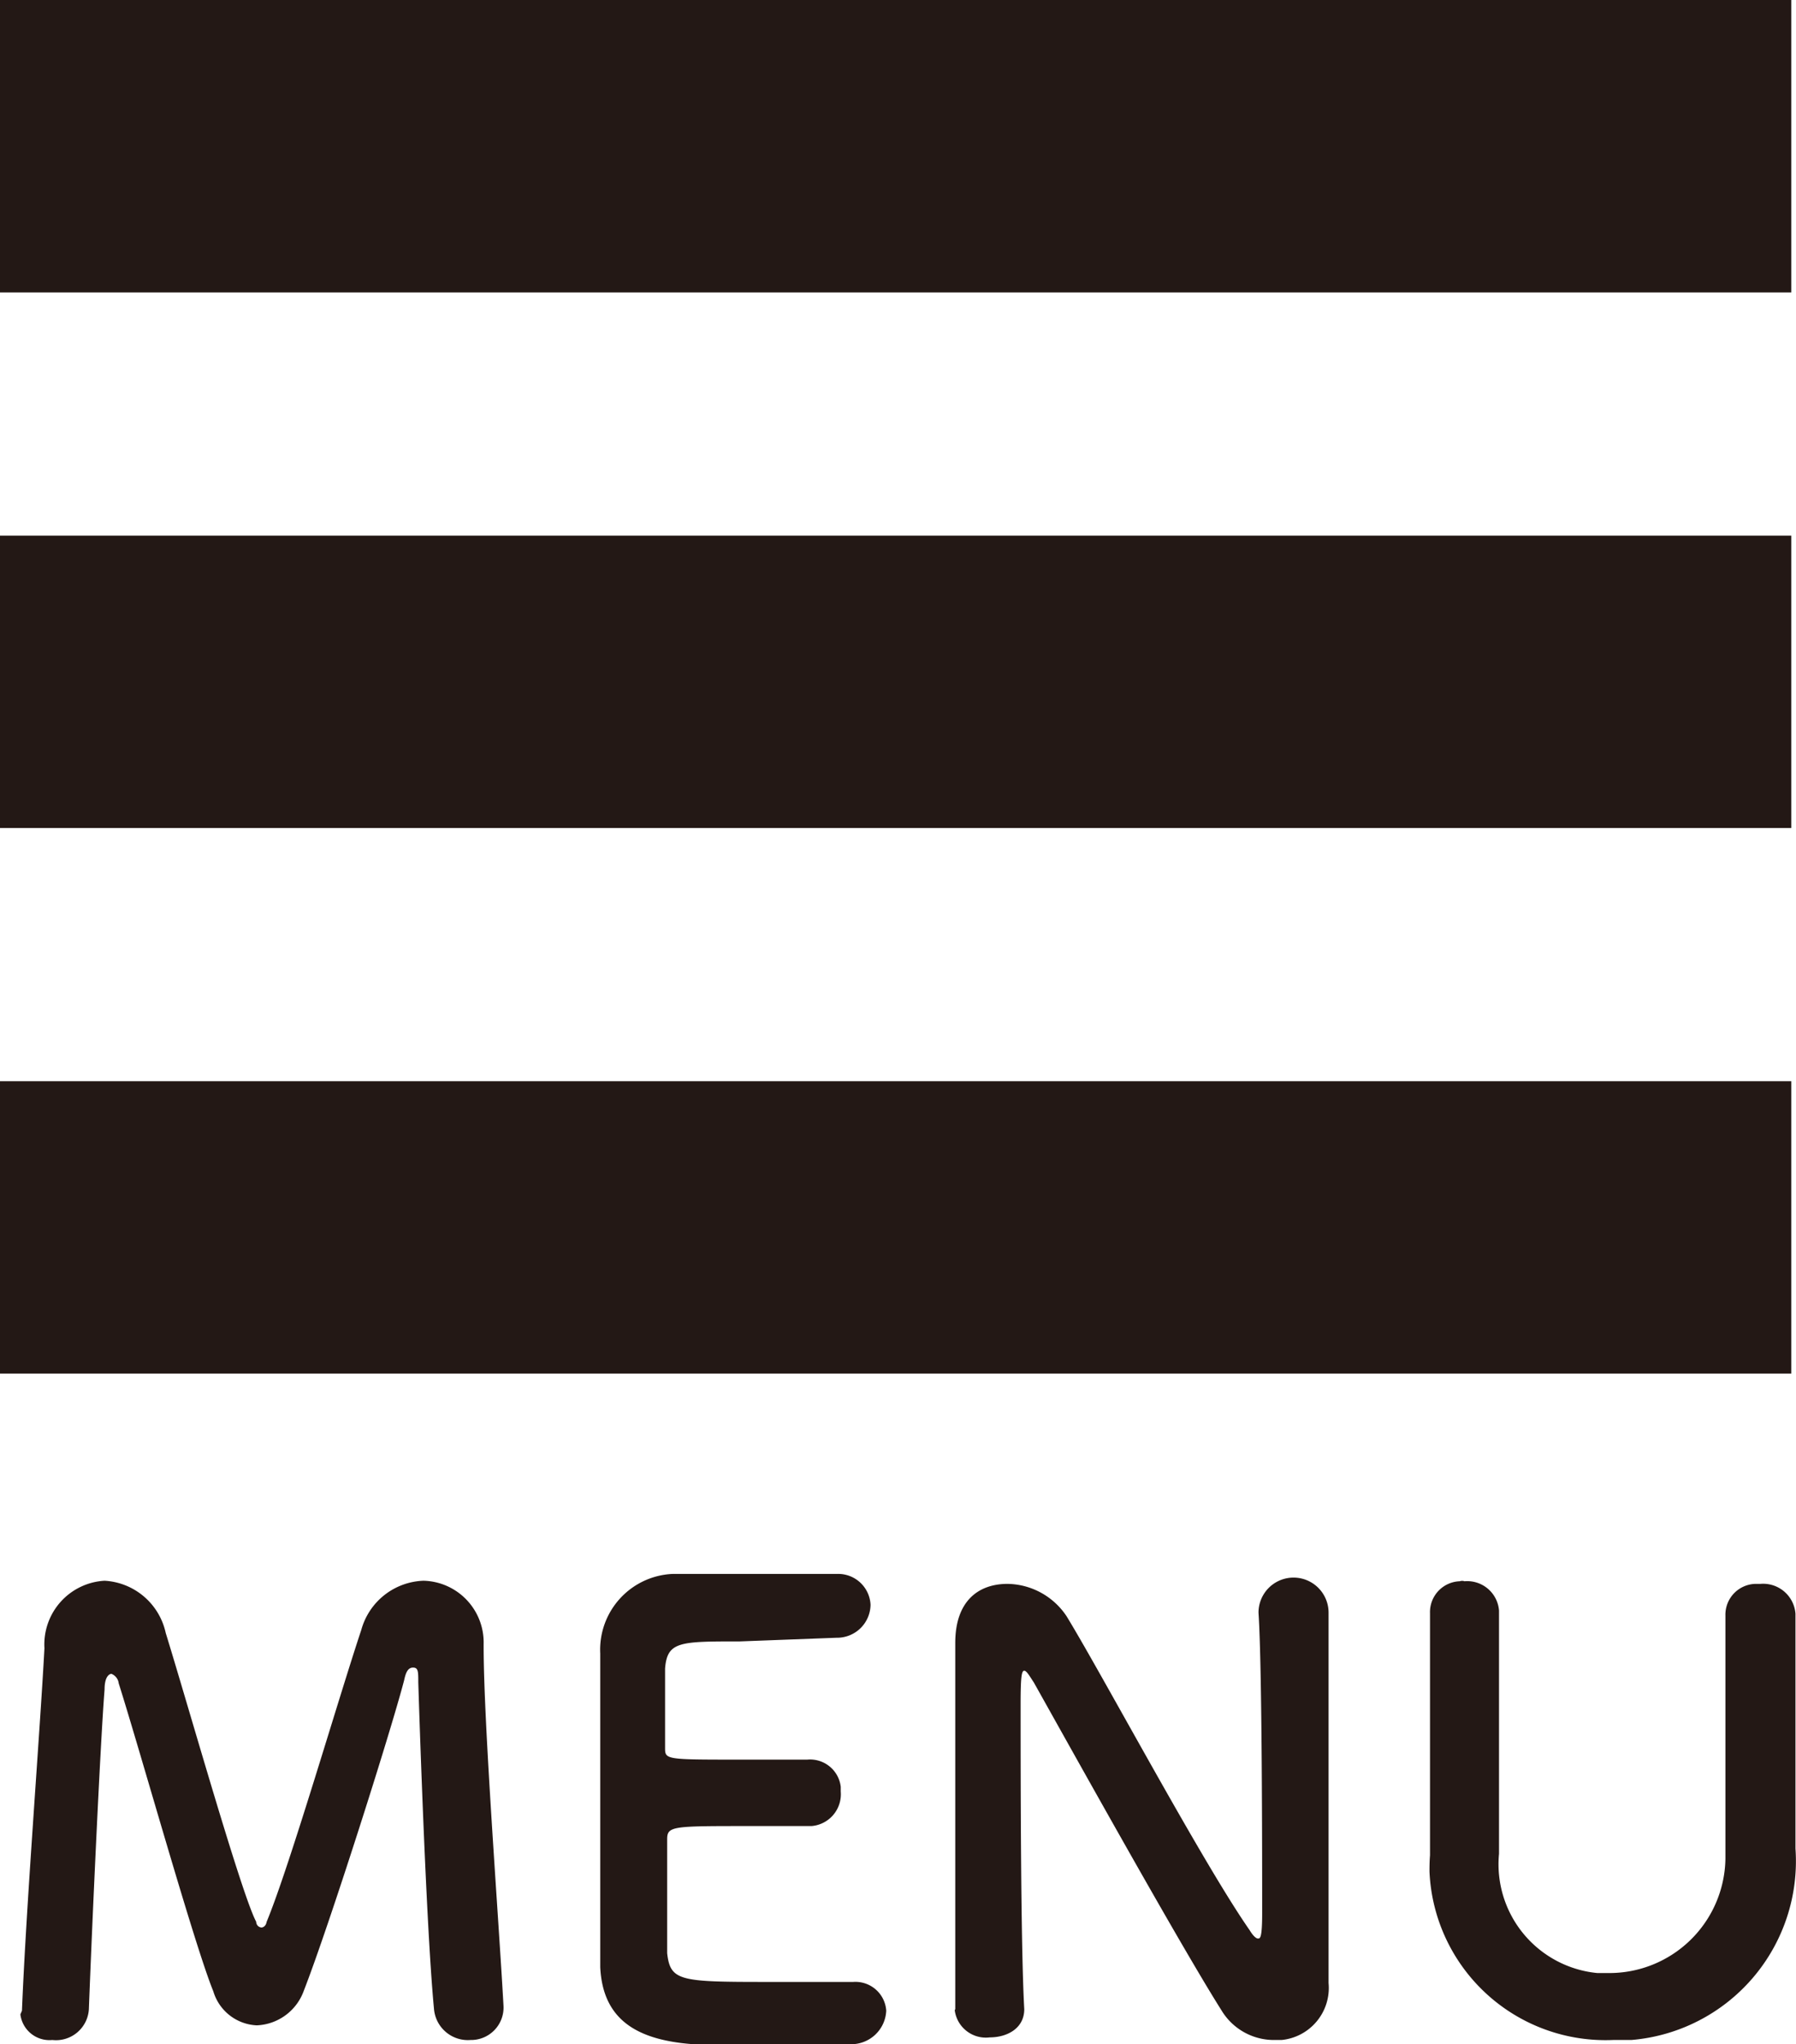 <svg xmlns="http://www.w3.org/2000/svg" viewBox="0 0 34.35 39.08"><defs><style>.cls-1{fill:#231815;}</style></defs><title>menu_btn</title><g id="レイヤー_2" data-name="レイヤー 2"><g id="レイヤー_1-2" data-name="レイヤー 1"><g id="レイヤー_2-2" data-name="レイヤー 2-2"><g id="レイヤー_1-2-2" data-name="レイヤー 1-2-2"><g id="レイヤー_2-2-2" data-name="レイヤー 2-2-2"><g id="レイヤー_1-2-2-2" data-name="レイヤー 1-2-2-2"><rect class="cls-1" width="34.26" height="5.59"/><rect class="cls-1" y="10.24" width="34.26" height="5.59"/><rect class="cls-1" y="20.67" width="34.26" height="5.59"/><path class="cls-1" d="M.42,38.44c.08-2,.34-5.26.43-6.93A1.22,1.22,0,0,1,2,30.22H2a1.27,1.27,0,0,1,1.17,1c.43,1.39,1.45,5,1.73,5.52a.11.11,0,0,0,.11.11H5s.08,0,.1-.11c.44-1.06,1.37-4.26,1.81-5.58a1.28,1.28,0,0,1,1.19-.94,1.18,1.18,0,0,1,1.15,1.21h0v.05c0,1.48.29,5.23.38,6.87h0A.62.62,0,0,1,9,39H9a.65.65,0,0,1-.7-.6h0c-.16-1.67-.3-6.24-.3-6.24,0-.2,0-.28-.1-.28s-.14.1-.17.24c-.26,1-1.44,4.71-1.92,5.94a1,1,0,0,1-.9.66.91.91,0,0,1-.83-.65c-.36-.88-1.38-4.53-1.81-5.89A.22.22,0,0,0,2.13,32S2,32,2,32.3c-.08,1-.24,4.51-.3,6.11A.63.63,0,0,1,1,39H1a.56.56,0,0,1-.61-.49h0Z"/><path class="cls-1" d="M14.15,31.38c-1.15,0-1.39,0-1.43.52v1.51c0,.23,0,.23,1.43.23h1.29a.59.59,0,0,1,.64.52v.09a.61.61,0,0,1-.56.66H14.3c-1.43,0-1.54,0-1.54.25v2.18c.06.53.24.55,1.87.55h1.69a.59.59,0,0,1,.63.55h0a.67.67,0,0,1-.7.64h-3c-1.06-.08-1.72-.46-1.77-1.47v-6a1.45,1.45,0,0,1,1.38-1.52H16a.62.62,0,0,1,.65.59h0a.64.64,0,0,1-.65.63h0Z"/><path class="cls-1" d="M18.27,38.41v-7h0c0-.81.45-1.13,1-1.13a1.38,1.38,0,0,1,1.13.62c.69,1.13,2.6,4.71,3.5,6,.06.1.12.16.16.16s.08,0,.08-.49c0-1.08,0-4.68-.07-5.74a.67.67,0,1,1,1.34,0h0v7.08h0a1,1,0,0,1-.9,1.09h-.15a1.17,1.17,0,0,1-1-.57c-.81-1.28-3-5.22-3.59-6.27-.05-.07-.13-.22-.18-.22s-.07.11-.07.64c0,1.2,0,4.6.07,5.83h0c0,.37-.33.54-.66.54a.6.6,0,0,1-.67-.52h0Z"/><path class="cls-1" d="M27.35,35.47V30.84a.59.59,0,0,1,.57-.61h0a.14.14,0,0,1,.09,0,.61.61,0,0,1,.66.56h0v4.65a2.09,2.09,0,0,0,1.88,2.28h.21A2.22,2.22,0,0,0,33,35.54V30.89a.59.59,0,0,1,.57-.61h.1a.62.62,0,0,1,.67.57h0v4.49A3.43,3.43,0,0,1,31.2,39h-.35a3.37,3.37,0,0,1-3.51-3.22h0C27.34,35.72,27.34,35.59,27.35,35.47Z"/></g></g></g></g></g></g></svg>
